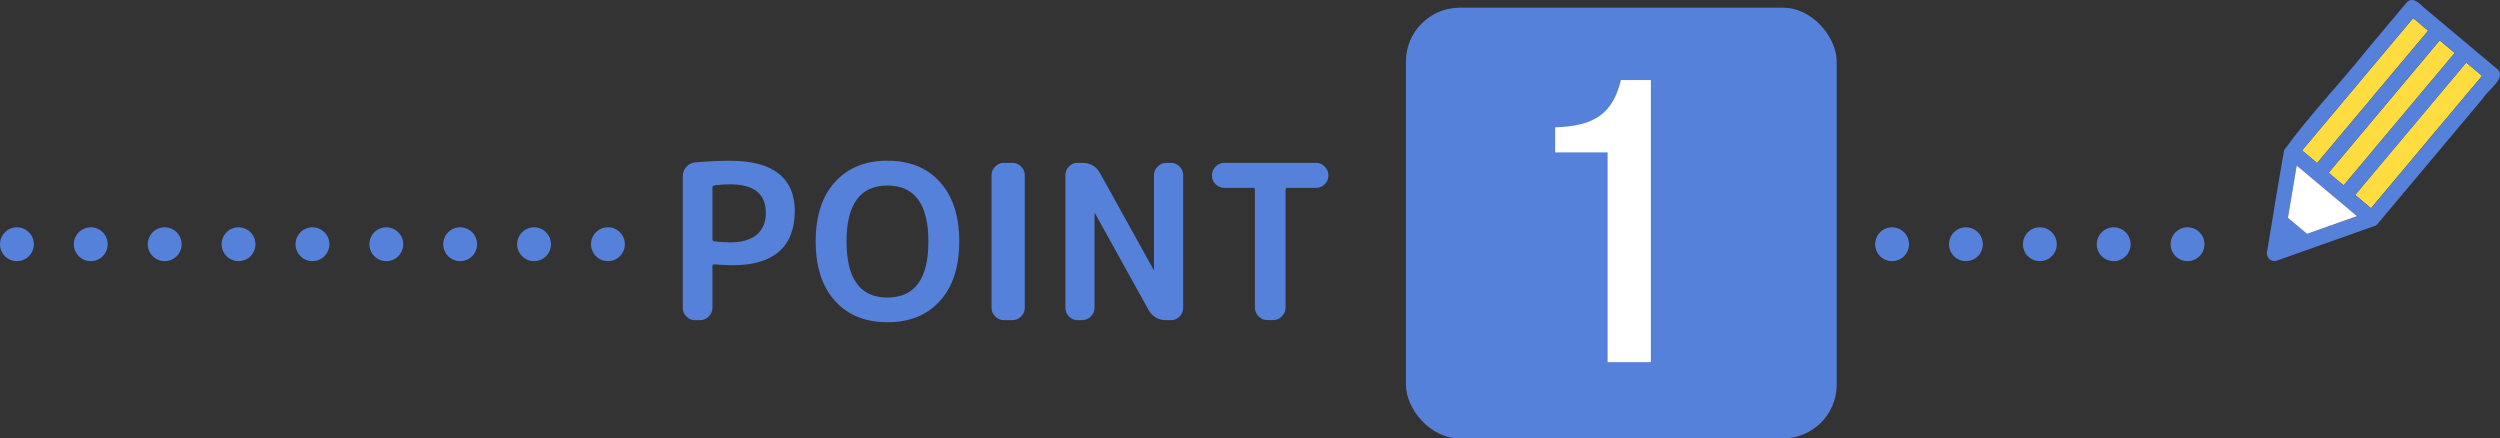 <?xml version="1.0" encoding="UTF-8"?>
<svg id="_レイヤー_2" data-name="レイヤー 2" xmlns="http://www.w3.org/2000/svg" viewBox="0 0 325 57">
  <rect x="0" y="0" width="325" height="57" fill="#333333" stroke="none"/>
  <defs>
    <style>
      .cls-1 {
        fill: #ffdc3f;
      }

      .cls-1, .cls-2, .cls-3 {
        stroke-width: 0px;
      }

      .cls-2 {
        fill: #fff;
      }

      .cls-3 {
        fill: #5581db;
      }
    </style>
  </defs>
  <g id="_デザインマテリアル" data-name="デザインマテリアル">
    <g>
      <g>
        <rect class="cls-3" x="182.77" y="1" width="56" height="56" rx="7" ry="7"/>
        <g>
          <path class="cls-3" d="M90.33,41.62c-.43,0-.8-.16-1.11-.48-.31-.32-.46-.69-.46-1.12v-17.11c0-.45.15-.85.45-1.2.3-.35.67-.55,1.12-.59,1.59-.15,3.12-.22,4.59-.22,2.8,0,4.9.56,6.3,1.67,1.4,1.11,2.1,2.72,2.1,4.83,0,2.33-.68,4.1-2.03,5.29-1.35,1.19-3.36,1.79-6.01,1.79-.62,0-1.43-.04-2.44-.11-.15,0-.22.07-.22.22v5.43c0,.43-.16.8-.48,1.12-.32.32-.69.48-1.12.48h-.7ZM92.62,24.37v6.75c0,.13.07.21.22.25.71.09,1.4.14,2.07.14,1.51,0,2.66-.33,3.46-.99.79-.66,1.19-1.61,1.19-2.84,0-2.48-1.55-3.72-4.65-3.72-.67,0-1.36.05-2.07.14-.15.04-.22.13-.22.28Z"/>
          <path class="cls-3" d="M122.19,39.12c-1.67,1.85-3.94,2.77-6.82,2.77s-5.15-.92-6.82-2.77c-1.67-1.85-2.51-4.42-2.51-7.73s.83-5.88,2.51-7.73c1.67-1.85,3.94-2.77,6.82-2.77s5.15.92,6.82,2.77c1.67,1.85,2.51,4.42,2.51,7.73s-.83,5.88-2.51,7.73ZM120.69,31.4c0-4.85-1.77-7.28-5.32-7.28s-5.32,2.43-5.32,7.28,1.77,7.28,5.32,7.28,5.32-2.43,5.32-7.28Z"/>
          <path class="cls-3" d="M130.5,41.62c-.43,0-.8-.16-1.12-.48-.32-.32-.48-.69-.48-1.12v-17.25c0-.43.16-.8.48-1.12s.69-.48,1.12-.48h1.12c.43,0,.8.16,1.12.48.32.32.48.69.48,1.12v17.25c0,.43-.16.8-.48,1.12-.32.32-.69.48-1.12.48h-1.12Z"/>
          <path class="cls-3" d="M140.07,41.62c-.43,0-.8-.16-1.11-.48-.31-.32-.46-.69-.46-1.12v-17.25c0-.43.15-.8.46-1.12.31-.32.68-.48,1.11-.48h.62c1.06,0,1.85.47,2.35,1.4l6.92,12.49s0,.03.03.03c.02,0,.03,0,.03-.03v-12.29c0-.43.16-.8.48-1.12.32-.32.69-.48,1.12-.48h.62c.43,0,.8.16,1.11.48s.46.69.46,1.12v17.25c0,.43-.15.8-.46,1.12-.31.32-.68.48-1.11.48h-.62c-1.06,0-1.85-.47-2.35-1.4l-6.92-12.49s0-.03-.03-.03-.03,0-.03.03v12.29c0,.43-.16.8-.48,1.12-.32.32-.69.48-1.12.48h-.62Z"/>
          <path class="cls-3" d="M159.16,24.42c-.43,0-.8-.15-1.12-.46-.32-.31-.48-.68-.48-1.11v-.08c0-.43.16-.8.48-1.12.32-.32.69-.48,1.12-.48h11.93c.43,0,.8.16,1.12.48.32.32.48.69.48,1.12v.08c0,.43-.16.8-.48,1.11-.32.31-.69.46-1.12.46h-3.75c-.15,0-.22.08-.22.25v15.34c0,.43-.16.8-.48,1.12-.32.32-.69.48-1.12.48h-.78c-.43,0-.8-.16-1.12-.48-.32-.32-.48-.69-.48-1.12v-15.34c0-.17-.08-.25-.22-.25h-3.75Z"/>
        </g>
        <path class="cls-2" d="M202.18,16.55c5.14-.14,7.49-1.82,8.54-6.14h3.89v36.67h-5.62v-27.27h-6.82v-3.26Z"/>
      </g>
      <g>
        <circle class="cls-3" cx="31.01" cy="31.75" r="2.2"/>
        <circle class="cls-3" cx="21.41" cy="31.75" r="2.2"/>
        <circle class="cls-3" cx="11.8" cy="31.75" r="2.2"/>
        <circle class="cls-3" cx="2.2" cy="31.75" r="2.2"/>
        <circle class="cls-3" cx="69.43" cy="31.75" r="2.2"/>
        <circle class="cls-3" cx="79.03" cy="31.75" r="2.2"/>
        <circle class="cls-3" cx="59.82" cy="31.75" r="2.2"/>
        <circle class="cls-3" cx="50.22" cy="31.75" r="2.2"/>
        <circle class="cls-3" cx="40.62" cy="31.75" r="2.2"/>
      </g>
      <g>
        <circle class="cls-3" cx="274.78" cy="31.75" r="2.2"/>
        <circle class="cls-3" cx="265.18" cy="31.75" r="2.2"/>
        <circle class="cls-3" cx="255.57" cy="31.75" r="2.2"/>
        <circle class="cls-3" cx="245.97" cy="31.75" r="2.2"/>
        <circle class="cls-3" cx="284.38" cy="31.75" r="2.2"/>
      </g>
      <g>
        <path class="cls-1" d="M318.04,15.38c1.54-1.84,3.09-3.68,4.63-5.52-.69-.58-1.37-1.15-2.06-1.73-4.81,5.74-9.63,11.47-14.44,17.21.69.58,1.37,1.15,2.06,1.73,3.27-3.9,6.54-7.8,9.81-11.7Z"/>
        <path class="cls-1" d="M307.4,16.88c-1.56,1.86-3.12,3.72-4.68,5.58.65.55,1.3,1.09,1.95,1.64,4.81-5.74,9.63-11.47,14.44-17.21-.65-.55-1.3-1.09-1.95-1.64-3.25,3.88-6.51,7.76-9.76,11.63Z"/>
        <path class="cls-1" d="M312.35,3.97c-4.36,5.2-8.72,10.39-13.08,15.59.65.55,1.3,1.09,1.95,1.64,4.81-5.74,9.63-11.47,14.44-17.21-.65-.55-1.3-1.09-1.95-1.64-.45.54-.91,1.08-1.36,1.62Z"/>
        <path class="cls-3" d="M315.58,1.37c-.75-.52-1.72-1.98-2.68-1.09-1.77,2.11-3.54,4.22-5.31,6.33-3.47,4.35-7.45,8.46-10.66,12.93-.5,2.97-1.04,5.94-1.5,8.91-.24,1.41-.47,2.83-.71,4.24-.19.7.49,1.44,1.21,1.21,4.2-1.49,8.4-2.98,12.6-4.47.19-.02.37-.11.51-.27,1.77-2.11,3.54-4.22,5.31-6.33,2.82-3.36,5.64-6.72,8.46-10.08.56-.99,2.99-2.58,1.93-3.69-3.05-2.56-6.11-5.12-9.16-7.68ZM299.91,30.41c-.83-.69-1.65-1.39-2.48-2.08.38-2.27.76-4.53,1.14-6.8,2.61,2.19,5.22,4.38,7.84,6.58-2.17.77-4.33,1.54-6.5,2.3ZM319.11,6.88c-4.81,5.74-9.63,11.47-14.44,17.21-.65-.55-1.3-1.09-1.95-1.64,4.81-5.74,9.63-11.47,14.44-17.21.65.55,1.3,1.09,1.95,1.64ZM310.96,9.59c-3.25,3.87-6.49,7.74-9.74,11.61-.65-.55-1.3-1.09-1.95-1.64,4.81-5.74,9.63-11.47,14.44-17.21.65.55,1.3,1.09,1.95,1.64-1.57,1.87-3.13,3.73-4.7,5.6ZM306.17,25.35c4.81-5.74,9.63-11.47,14.44-17.21.69.58,1.37,1.15,2.06,1.73-4.81,5.74-9.63,11.47-14.44,17.21-.69-.58-1.37-1.15-2.06-1.73Z"/>
        <path class="cls-2" d="M306.41,28.1c-2.61-2.19-5.22-4.38-7.84-6.58-.38,2.27-.76,4.53-1.14,6.8.83.69,1.65,1.39,2.48,2.08,2.17-.77,4.33-1.54,6.5-2.3Z"/>
      </g>
    </g>
  </g>
</svg>